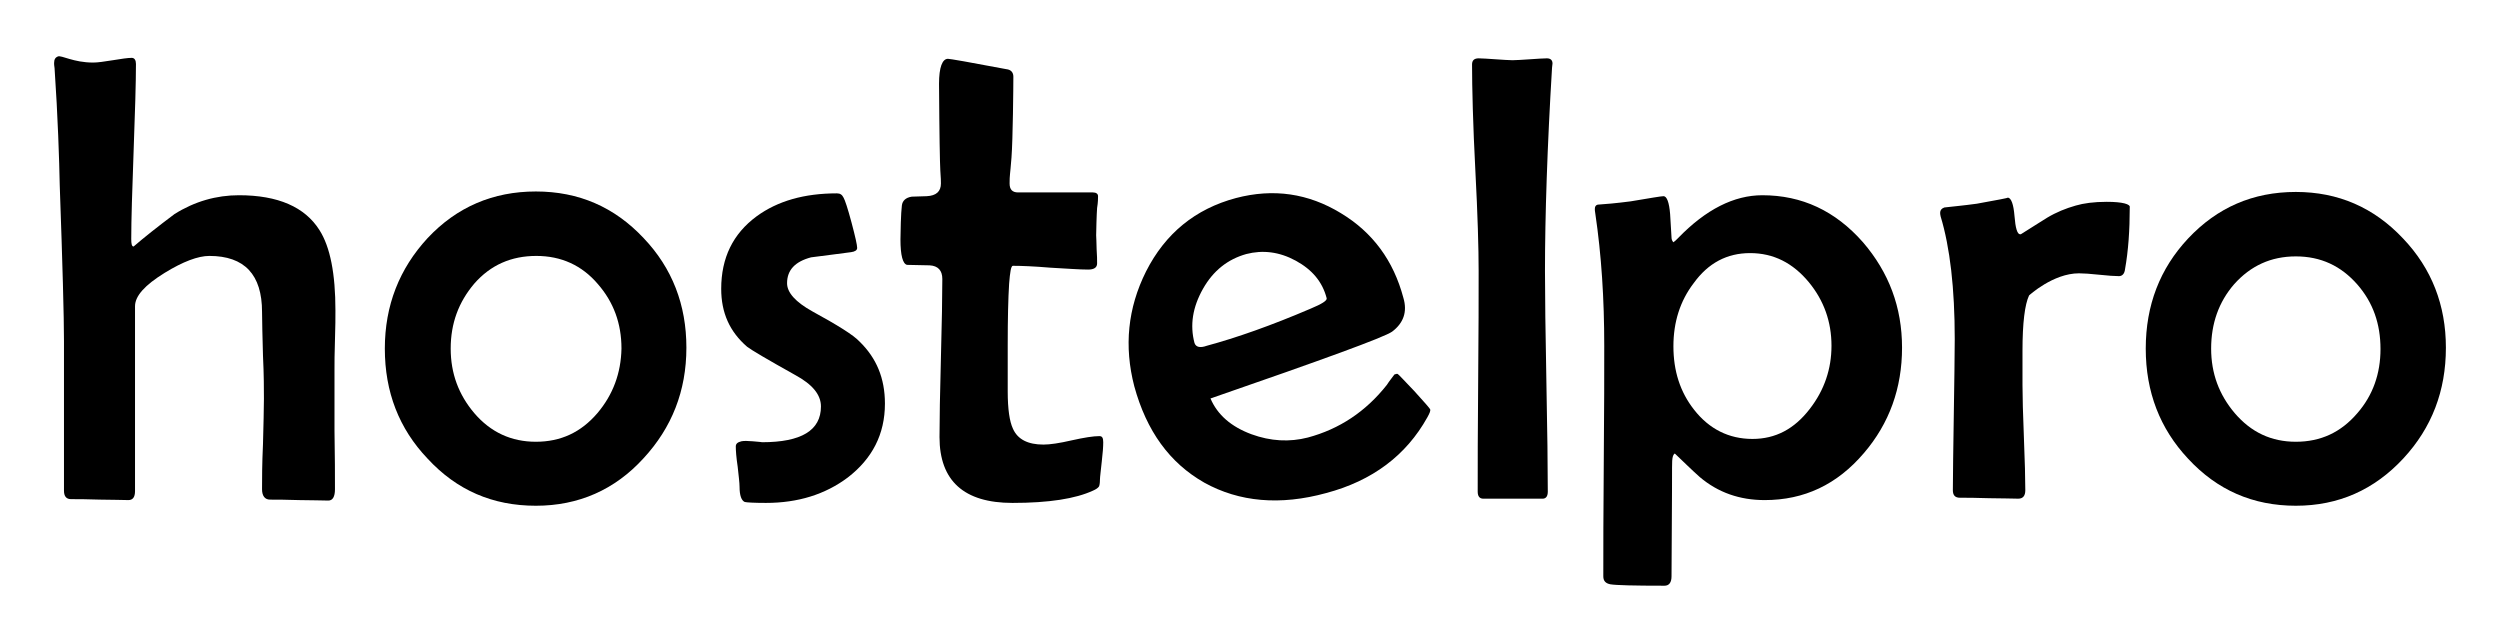 <?xml version="1.0" encoding="utf-8"?>
<!-- Generator: Adobe Illustrator 24.0.2, SVG Export Plug-In . SVG Version: 6.00 Build 0)  -->
<svg version="1.1" id="Capa_1" xmlns="http://www.w3.org/2000/svg" xmlns:xlink="http://www.w3.org/1999/xlink" x="0px" y="0px"
	 viewBox="0 0 531.4 136.3" style="enable-background:new 0 0 531.4 136.3;" xml:space="preserve">
<g>
	<path d="M113.9,40.7c-9.1,0-16.8,3.3-23,9.9c-6,6.5-9.1,14.3-9.1,23.5c0,9.2,3,17,9.1,23.4c6.2,6.7,13.8,10,23,10
		c9.1,0,16.8-3.4,22.9-10.1c6-6.5,9.1-14.3,9.1-23.5c0-9.1-3-16.9-9.1-23.3C130.6,44,123,40.7,113.9,40.7z M127,87.8
		c-3.5,4.1-7.8,6.1-13.1,6.1c-5.2,0-9.6-2-13.1-6.1c-3.3-3.9-5-8.4-5-13.7c0-5.4,1.7-9.9,5-13.8c3.5-4,7.9-5.9,13.2-5.9
		c5.3,0,9.7,2,13.1,6c3.3,3.8,5,8.3,5,13.7C132,79.3,130.3,83.9,127,87.8z"/>
	<path d="M233.7,92.7c-1.3,0-3.2,0.3-5.9,0.9c-2.6,0.6-4.6,0.9-6,0.9c-3.3,0-5.5-1.1-6.5-3.4c-0.7-1.5-1.1-4.1-1.1-7.9v-9.8
		c0-5.6,0.1-10,0.3-13.1c0.2-2.5,0.4-3.8,0.8-3.8c1.8,0,4.4,0.1,8,0.4c3.6,0.2,6.2,0.4,8,0.4c1.2,0,1.9-0.4,1.9-1.3
		c0-0.7,0-1.7-0.1-3c0-1.4-0.1-2.4-0.1-3c0-0.6,0.1-4.6,0.2-5.8c0.2-1.2,0.2-2,0.2-2.5c0-0.5-0.4-0.8-1.1-0.8h-15.9
		c-1.2,0-1.8-0.6-1.8-1.9c0-1.9,0.1-1.6,0.4-5.5c0.3-3.9,0.4-15,0.4-17.2c0-0.9-0.5-1.5-1.5-1.6c-7.9-1.5-12-2.2-12.4-2.2
		c-1.2,0-1.9,1.8-1.9,5.3c0,2,0.1,12.8,0.2,16.4c0.1,3.6,0.2,3.1,0.2,4.8c0,1.7-1,2.6-3,2.7c-1.1,0-2.1,0.1-3.2,0.1
		c-1.3,0.2-2,0.9-2.1,1.9c-0.2,1.4-0.3,5.9-0.3,7.2c0,3.4,0.5,5.2,1.4,5.4c1.6,0,3.2,0.1,4.8,0.1c1.8,0.1,2.7,1.1,2.7,2.9
		c0,3.7-0.1,9.3-0.3,16.8c-0.2,7.5-0.3,13.1-0.3,16.8c0,9.3,5.2,14,15.5,14c7.8,0,13.4-0.9,17.1-2.6c0.7-0.3,1.1-0.6,1.3-0.9
		c0.1-0.2,0.2-0.7,0.2-1.4c0-0.6,0.2-2,0.4-4c0.2-1.7,0.3-3,0.3-4C234.5,93.1,234.3,92.7,233.7,92.7z"/>
	<path d="M172.7,66.2c-3.6-2-5.4-4-5.4-6c0-2.8,1.7-4.6,5.1-5.5c2.9-0.4,5.7-0.7,8.5-1.1c0.8-0.1,1.3-0.4,1.3-0.9
		c0-0.6-0.4-2.4-1.2-5.4c-0.8-3-1.4-4.8-1.7-5.3c-0.3-0.6-0.7-0.9-1.4-0.9c-6.9,0-12.6,1.6-17.1,4.9c-5,3.7-7.5,8.8-7.5,15.4
		c0,5.1,1.8,9.1,5.5,12.3c0.9,0.7,4.3,2.7,10.2,6c3.7,2,5.5,4.2,5.5,6.7c0,5.1-4.2,7.6-12.5,7.6c0,0-0.6-0.1-2-0.2
		c-1.1-0.1-1.9-0.1-2.4,0c-0.8,0.2-1.2,0.5-1.2,1.1c0,0.9,0.1,2.3,0.4,4.3c0.2,1.9,0.4,3.4,0.4,4.3c0,1.8,0.4,2.9,1.1,3.2
		c0.4,0.1,1.9,0.2,4.5,0.2c6.8,0,12.6-1.8,17.4-5.4c5.2-4,7.9-9.2,7.9-15.7c0-5.4-1.8-9.7-5.4-13.2C181.4,71.2,178,69.1,172.7,66.2z
		"/>
	<path d="M328.8,12.4c-0.8,0-2,0.1-3.6,0.2c-1.6,0.1-2.9,0.2-3.7,0.2c-0.8,0-2-0.1-3.6-0.2c-1.6-0.1-2.8-0.2-3.6-0.2
		c-0.9,0-1.4,0.4-1.4,1.3c0,4.8,0.2,13,0.7,22.5c0.5,9.5,0.7,16.6,0.7,21.4c0,5.2,0,13.1-0.1,23.5c-0.1,10.4-0.1,18.2-0.1,23.4
		c0,1,0.4,1.5,1.2,1.5h12.6c0.7,0,1.1-0.5,1.1-1.5c0-5.2-0.1-13-0.3-23.4c-0.2-10.4-0.3-18.3-0.3-23.5c0-11.7,0.5-26.7,1.5-43.2
		l0.1-0.9C330,12.8,329.6,12.4,328.8,12.4z"/>
	<path d="M297.1,79.5c-0.1-0.1-0.4,0-0.7,0.1c-0.5,0.7-1.1,1.4-1.6,2.2c-4.5,5.7-10.1,9.4-16.8,11.2c-3.9,1-7.9,0.8-12-0.7
		c-4.3-1.6-7.2-4.1-8.7-7.6c24-8.3,36.9-13,38.6-14.2c2.4-1.8,3.3-4.2,2.4-7.2c-2.1-7.9-6.5-13.9-13.3-18
		c-6.9-4.2-14.3-5.3-22.3-3.2c-8.6,2.3-15,7.5-19.1,15.6c-3.9,7.8-4.7,15.9-2.5,24.4c2.6,9.5,7.5,16.3,14.9,20.5
		c7.4,4.1,16.1,4.9,25.9,2.2c9.8-2.6,17-8,21.5-16.1c0.5-0.9,0.7-1.4,0.6-1.7c-0.1-0.2-1.2-1.5-3.4-3.9
		C298.4,80.8,297.2,79.5,297.1,79.5z M253.9,72.9c-1-3.8-0.4-7.6,1.8-11.5c2.2-3.9,5.3-6.3,9.2-7.4c3.5-0.9,7-0.5,10.5,1.4
		c3.5,1.9,5.7,4.5,6.6,8c0.1,0.5-1,1.2-3.4,2.2c-8.4,3.6-15.8,6.2-22.1,7.9C255.1,74,254.2,73.8,253.9,72.9z"/>
	<path d="M71.1,78.6c0-1.4,0-3.5,0.1-6.3c0.1-2.8,0.1-4.9,0.1-6.3c0-7.8-1.1-13.5-3.4-17.1c-3.1-4.9-8.8-7.4-17.1-7.4
		c-4.8,0-9.4,1.3-13.7,4c-3.6,2.7-6.5,5-8.7,6.9c-0.4,0-0.5-0.6-0.5-1.6c0-4.1,0.2-10.3,0.5-18.6c0.3-8.3,0.5-14.5,0.5-18.6
		c0-0.8-0.3-1.3-0.9-1.3c-0.8,0-2.2,0.2-4,0.5c-1.9,0.3-3.2,0.5-4.2,0.5c-4.2,0-6.7-1.6-7.5-1.3c-0.5,0.2-0.8,0.6-0.8,1.4
		c0,0.2,0,0.5,0.1,1.1c0.7,10.2,1,19.7,1.1,24.9c0.6,16.9,0.9,27.9,0.9,33.1v31.8c0,1.2,0.5,1.8,1.5,1.8c1.4,0,3.4,0,6.1,0.1
		c2.7,0,4.8,0.1,6.1,0.1c0.9,0,1.4-0.6,1.4-1.9V65.1c0-2.2,2.1-4.5,6.3-7.1c3.9-2.4,7.1-3.6,9.5-3.6c7.5,0,11.2,4,11.2,11.9
		c0,2.1,0.1,5.2,0.2,9.3c0.2,4.1,0.2,7.2,0.2,9.2c0,2.2-0.1,5.4-0.2,9.6c-0.2,4.3-0.2,7.4-0.2,9.6c0,1.4,0.6,2.2,1.7,2.2
		c1.4,0,3.4,0,6.2,0.1c2.8,0,4.8,0.1,6.2,0.1c0.9,0,1.4-0.8,1.4-2.4c0-2.8,0-6.9-0.1-12.5C71.1,85.6,71.1,81.4,71.1,78.6z"/>
	<path d="M374.6,41.5c-6,0-12,3-17.9,9.1c-0.4,0.4-0.7,0.7-1,0.9c-0.3-0.3-0.4-0.7-0.4-1c-0.1-1.7-0.2-3.3-0.3-5
		c-0.2-2.5-0.7-3.8-1.4-3.8c-0.5,0-2.8,0.4-7,1.1c-3.1,0.4-5.4,0.6-7,0.7c-0.4,0.1-0.6,0.4-0.6,0.9c0,0.2,0,0.5,0.1,1
		c1.3,8.8,1.9,18.1,1.9,28.1c0,5.4,0,13.6-0.1,24.5c-0.1,10.9-0.1,19-0.1,24.5c0,1,0.5,1.5,1.5,1.7c1.2,0.2,5,0.3,11.5,0.3
		c1,0,1.5-0.7,1.5-2l0.1-18c0-4.5,0-6.9,0.1-7.1c0.1-0.6,0.3-0.9,0.5-1c1.8,1.7,3.5,3.4,5.3,5c3.9,3.3,8.5,4.9,13.8,4.9
		c8.4,0,15.4-3.3,21.1-10c5.4-6.3,8.1-13.8,8.1-22.4c0-8.6-2.8-16-8.3-22.4C390.1,44.8,383,41.5,374.6,41.5z M384.7,86.9
		c-3.3,4.3-7.3,6.4-12.2,6.4c-5,0-9.2-2.1-12.4-6.2c-3-3.8-4.4-8.3-4.4-13.5c0-5.1,1.4-9.6,4.3-13.4c3.1-4.3,7.1-6.4,12-6.4
		c5,0,9.1,2.1,12.5,6.2c3.2,3.9,4.8,8.4,4.8,13.5C389.3,78.4,387.8,82.9,384.7,86.9z"/>
	<path d="M510.8,50.7c-6.2-6.6-13.8-9.9-22.8-9.9c-9.1,0-16.7,3.3-22.9,9.9c-6,6.4-9,14.2-9,23.4c0,9.2,3,17,9,23.4
		c6.2,6.7,13.8,10,22.9,10c9.1,0,16.7-3.4,22.9-10.1c6-6.5,9-14.3,9-23.5C519.9,64.9,516.9,57.1,510.8,50.7z M501.1,87.8
		c-3.5,4.1-7.8,6.1-13.1,6.1c-5.2,0-9.5-2-13-6.1c-3.3-3.9-5-8.4-5-13.7c0-5.3,1.6-9.9,4.9-13.7c3.5-3.9,7.8-5.9,13.1-5.9
		c5.3,0,9.6,2,13.1,6c3.3,3.8,4.9,8.3,4.9,13.7C506,79.4,504.4,84,501.1,87.8z"/>
	<path d="M426.8,42.1C426.9,42.1,426.9,42.1,426.8,42.1C426.9,42.1,426.9,42.1,426.8,42.1z"/>
	<path d="M447.8,42.9c-2.7,0-4.9,0.3-6.6,0.8c-2.1,0.6-4.1,1.4-6.1,2.6c-1.8,1.1-3.6,2.3-5.4,3.4c-0.1,0.1-0.2,0.1-0.3,0.1
		c-0.6,0-1-1.3-1.2-3.9c-0.2-2.5-0.7-3.8-1.4-3.9c0,0.1-2.2,0.5-6.6,1.3c-2.9,0.4-5.2,0.6-6.9,0.8c-0.6,0.2-0.9,0.6-0.9,1.1
		c0,0.2,0,0.4,0.1,0.8c2,6.6,3,15.3,3,26.1c0,3.6-0.1,9-0.2,16.1c-0.1,7.1-0.2,12.5-0.2,16c0,1.1,0.5,1.6,1.5,1.6
		c1.4,0,3.4,0,6.2,0.1c2.8,0,4.8,0.1,6.2,0.1c1,0,1.5-0.6,1.5-1.8c0-2.5-0.1-6.2-0.3-11.2c-0.2-5-0.3-8.7-0.3-11.2v-7.2
		c0-6,0.5-9.9,1.4-11.8c0,0,5.1-4.7,10.6-4.7c1,0,2.4,0.1,4.3,0.3c1.9,0.2,3.3,0.3,4.2,0.3c0.7,0,1.2-0.5,1.3-1.5
		c0.7-3.9,1-8.3,1-13.1C452.9,43.4,451.2,42.9,447.8,42.9z"/>
</g>
</svg>
